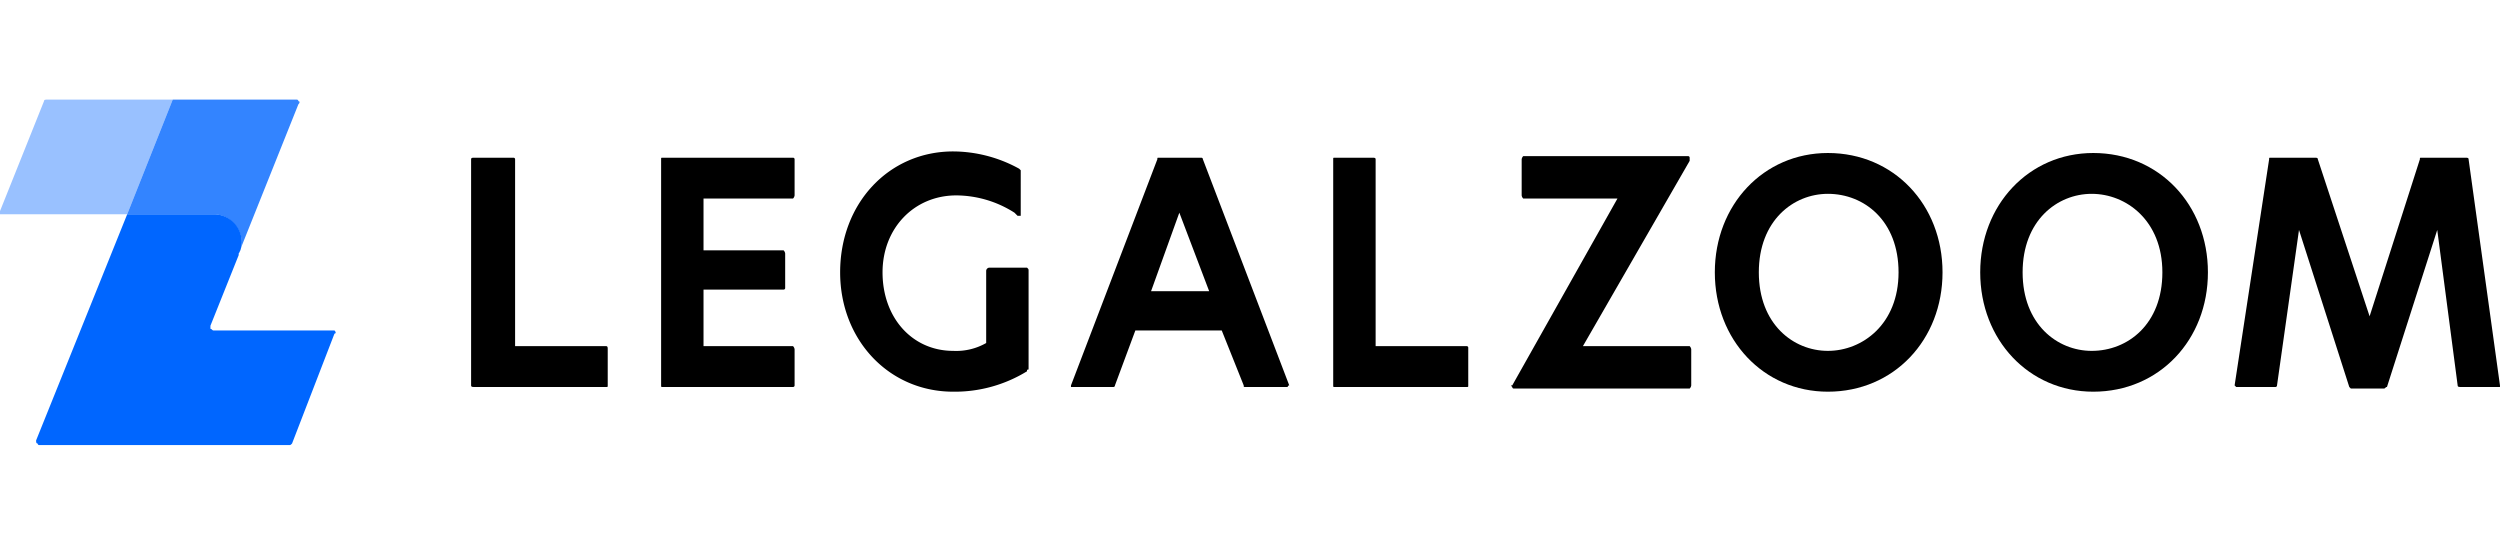 <?xml version="1.0" encoding="UTF-8"?> <svg xmlns="http://www.w3.org/2000/svg" xmlns:xlink="http://www.w3.org/1999/xlink" width="358" height="78" viewBox="0 0 358 78"><defs><clipPath id="clip-Legal_Zoom_358x78"><rect width="358" height="78"></rect></clipPath></defs><g id="Legal_Zoom_358x78" data-name="Legal Zoom_358x78" clip-path="url(#clip-Legal_Zoom_358x78)"><g id="LegalZoom_Logo" transform="translate(0 14.264)"><path id="Path_2" data-name="Path 2" d="M49.339,30.685H36.3V3.925a.22.22,0,0,0-.225-.225H30.45c-.225,0-.45,0-.45.225V36.307c0,.225.225.225.45.225H49.339c.225,0,.225,0,.225-.225V31.135c0-.225,0-.45-.225-.45Z" transform="translate(37.462 4.62)"></path><path id="Path_3" data-name="Path 3" d="M48.172,9.547H60.989a.785.785,0,0,0,.225-.45V3.925a.22.22,0,0,0-.225-.225H42.325c-.225,0-.225,0-.225.225V36.307c0,.225,0,.225.225.225H60.989a.22.22,0,0,0,.225-.225V31.135a.785.785,0,0,0-.225-.45H48.172v-8.1H59.64a.22.22,0,0,0,.225-.225V17.417a.785.785,0,0,0-.225-.45H48.172V9.547Z" transform="translate(52.572 4.62)"></path><path id="Path_4" data-name="Path 4" d="M99.458,36.307,87.089,3.925a.22.22,0,0,0-.225-.225H80.793c-.225,0-.225,0-.225.225L68.2,36.307v.225h6.072a.22.22,0,0,0,.225-.225l2.923-7.871H89.788l3.148,7.871c0,.225,0,.225.225.225h6.072A.22.22,0,0,1,99.458,36.307ZM87.989,22.814h-8.32l4.048-11.244h0Z" transform="translate(85.164 4.62)"></path><path id="Path_5" data-name="Path 5" d="M104.014,30.685H90.972V3.925c0-.225-.225-.225-.45-.225h-5.4c-.225,0-.225,0-.225.225V36.307c0,.225,0,.225.225.225h18.889c.225,0,.225,0,.225-.225v-5.4a.22.22,0,0,0-.225-.225Z" transform="translate(106.018 4.62)"></path><path id="Path_6" data-name="Path 6" d="M121.8,30.81H106.513L121.8,4.275v-.45a.22.22,0,0,0-.225-.225H97.968a.785.785,0,0,0-.225.45V9.222a.785.785,0,0,0,.225.45H111.46L96.394,36.432c-.225,0-.225,0,0,.225a.22.22,0,0,0,.225.225H121.8a.785.785,0,0,0,.225-.45V31.26A.785.785,0,0,0,121.8,30.81Z" transform="translate(120.16 4.495)"></path><path id="Path_7" data-name="Path 7" d="M125.391,3.4c-9.22,0-16.191,7.421-16.191,17.09s6.971,17.09,16.191,17.09c9.445,0,16.416-7.421,16.416-17.09S134.836,3.4,125.391,3.4ZM135.51,20.49c0,7.421-5.172,11.244-10.119,11.244S115.5,27.911,115.5,20.49s4.947-11.244,9.894-11.244C130.563,9.247,135.51,13.07,135.51,20.49Z" transform="translate(136.363 4.246)"></path><path id="Path_8" data-name="Path 8" d="M142.291,3.4c-9.22,0-16.191,7.421-16.191,17.09s6.971,17.09,16.191,17.09c9.445,0,16.416-7.421,16.416-17.09S151.736,3.4,142.291,3.4Zm-.225,5.847c4.947,0,10.119,3.823,10.119,11.244s-4.947,11.244-10.119,11.244c-4.947,0-9.894-3.823-9.894-11.244S137.119,9.247,142.066,9.247Z" transform="translate(157.467 4.246)"></path><path id="Path_9" data-name="Path 9" d="M175.806,3.925c0-.225-.225-.225-.45-.225h-6.3c-.225,0-.225,0-.225.225l-7.2,22.487h0L154.218,3.925c0-.225-.225-.225-.45-.225h-6.3c-.225,0-.225,0-.225.225L142.3,36.307l.225.225h5.622a.22.22,0,0,0,.225-.225l3.148-22.263h0l7.2,22.487.225.225h4.722c.225,0,.225-.225.45-.225l7.2-22.487,2.923,22.263c0,.225.225.225.45.225H180.3v-.225Z" transform="translate(177.696 4.62)"></path><path id="Path_10" data-name="Path 10" d="M80.035,19.941H74.863a.484.484,0,0,0-.45.45V30.735h0a8.646,8.646,0,0,1-4.722,1.124c-5.847,0-10.119-4.722-10.119-11.244,0-6.3,4.5-11.019,10.569-11.019a15.649,15.649,0,0,1,8.32,2.474l.45.45h.45V6l-.225-.225A19.72,19.72,0,0,0,69.691,3.3C60.471,3.3,53.5,10.721,53.5,20.615c0,9.67,6.971,17.09,16.191,17.09A19.747,19.747,0,0,0,80.26,34.782v-.225c.225,0,.225,0,.225-.225V20.39c0-.225,0-.225-.225-.45Z" transform="translate(66.808 4.121)"></path><path id="Path_11" data-name="Path 11" d="M32.386,0H14.621L8.1,16.416H20.468a3.959,3.959,0,0,1,2.923,1.349,4.149,4.149,0,0,1,1.124,2.7,3.25,3.25,0,0,1-.45,1.574L32.611.675h0c.225-.225.225-.45,0-.45A.22.22,0,0,0,32.386,0Z" transform="translate(10.115)" fill="#06f" opacity="0.8"></path><path id="Path_12" data-name="Path 12" d="M44.8,23.941H27.711c-.225,0-.225-.225-.45-.225v-.45l4.048-10.119v-.225a3.25,3.25,0,0,0,.45-1.574A4.031,4.031,0,0,0,27.711,7.3H15.343L2.3,39.682c0,.225,0,.45.225.45a.22.22,0,0,0,.225.225H38.5c.225,0,.225,0,.45-.225L45.026,24.39c.225,0,.225-.225,0-.45Z" transform="translate(2.872 9.116)" fill="#06f"></path><path id="Path_13" data-name="Path 13" d="M6.746,0C6.521,0,6.3,0,6.3.225L0,15.966v.45H18.215L24.736,0Z" fill="#06f" opacity="0.4"></path></g></g></svg> 